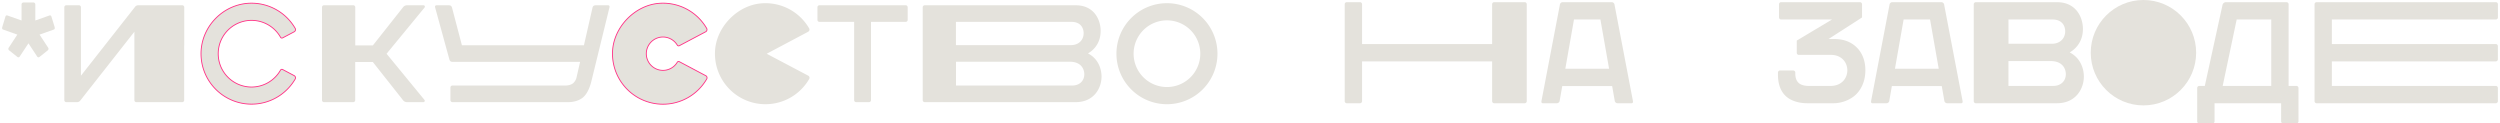 <?xml version="1.0" encoding="UTF-8"?> <svg xmlns="http://www.w3.org/2000/svg" id="Слой_1" data-name="Слой 1" viewBox="0 0 2837.36 140.11"> <defs> <style>.cls-1,.cls-2{fill:#e4e2dc;}.cls-2{stroke:#ff3185;stroke-miterlimit:10;}</style> </defs> <path class="cls-1" d="M3.69,33.62c-.87-.32-1.74-.79-1-3.3L6.16,18.85c.58-1.88,2-1.41,2.76-1.1l15.53,5.5V5a2.28,2.28,0,0,1,2-2.2H38.09a2.29,2.29,0,0,1,2,2.2V23.25l15.53-5.5c.72-.31,2.17-.78,2.75,1.1L61.9,30.32c.72,2.51-.15,3-1,3.3l-16,5.65,9.58,14.61a2.28,2.28,0,0,1-.29,3.3l-9.29,7.38a1.73,1.73,0,0,1-2.75-.47L32.29,49.17,22.42,64.09a1.74,1.74,0,0,1-2.76.47l-9.29-7.38a2.28,2.28,0,0,1-.29-3.3l9.58-14.61Z"></path> <path class="cls-1" d="M513.93,70.21c-1.16,0-3.19,0-3.92-2.82L493.76,8.17A1.64,1.64,0,0,1,495.35,6h13.79c1.16,0,3.2,0,3.92,2.83l11.18,42.56H662.73L672.45,8.8C673,6,675.36,6,676.37,6h13.79c1.31,0,1.89,1,1.6,2.2L671.15,92.36c-1.16,4.71-3.78,13.19-9.29,18.06-4.21,3.61-10.6,5.5-16.84,5.5H513.21a2.29,2.29,0,0,1-2-2.2V99.27a2.29,2.29,0,0,1,2-2.2H642.12c2.32,0,6.24-.79,8.42-2.67a12.77,12.77,0,0,0,3.92-7.07l3.92-17.12Z"></path> <path class="cls-1" d="M988.54,113.72a2.29,2.29,0,0,1-2,2.2H971.41a2.28,2.28,0,0,1-2-2.2V24.82H929.75a2.28,2.28,0,0,1-2-2.2V8.17a2.28,2.28,0,0,1,2-2.2h98.41a2.28,2.28,0,0,1,2,2.2V22.62a2.28,2.28,0,0,1-2,2.2H988.54Z"></path> <path class="cls-1" d="M1770.19,114.06a3.29,3.29,0,0,1-3.33,3.11h-15.75a1.53,1.53,0,0,1-1.52-.82c-.15-.16-.3-.82,0-2.29L1770.34,5.57a3.3,3.3,0,0,1,3.33-3.11h55.43a3.3,3.3,0,0,1,3.33,3.11l20.75,108.49c.3,1.47.15,2.13,0,2.29a1.53,1.53,0,0,1-1.52.82h-15.75a3.29,3.29,0,0,1-3.33-3.11l-2.88-16.39h-56.63Zm16.2-91.94L1776.55,78h49.67l-9.84-55.88Z"></path> <path class="cls-1" d="M2111.17,2.46a2.38,2.38,0,0,1,2.12,2.29V19.83l-38,24.42h5.91c7.42,0,18.47,1.31,27.1,10.65,5,5.41,8.79,13.6,8.79,24.91,0,12.61-4.85,21.79-10.75,27.53-6.36,6.06-16.21,9.83-25.29,9.83H2051.2c-10.6,0-19.53-3.28-24.68-8.36-7.72-7.37-8.63-17.86-8.63-24.42V82.26A2.38,2.38,0,0,1,2020,80h15.44a2.38,2.38,0,0,1,2.12,2.29v1.15c0,3.11.46,7.54,3.79,10.65s8.93,3.44,11.66,3.44h24.53c12.87,0,19.08-9,19.08-17.69,0-9-6.51-17.54-18.47-17.54h-36.8a2.38,2.38,0,0,1-2.12-2.29V46.05l40-23.93h-58a2.37,2.37,0,0,1-2.12-2.29V4.75a2.38,2.38,0,0,1,2.12-2.29Z"></path> <path class="cls-1" d="M2144.31,114.06a3.29,3.29,0,0,1-3.33,3.11h-15.75a1.53,1.53,0,0,1-1.52-.82c-.15-.16-.3-.82,0-2.29L2144.46,5.57a3.3,3.3,0,0,1,3.33-3.11h55.43a3.3,3.3,0,0,1,3.33,3.11l20.75,108.49c.3,1.47.15,2.13,0,2.29a1.53,1.53,0,0,1-1.52.82H2210a3.29,3.29,0,0,1-3.33-3.11l-2.88-16.39h-56.63Zm16.2-91.94L2150.67,78h49.67l-9.84-55.88Z"></path> <path class="cls-1" d="M2606.52,97.5a2.38,2.38,0,0,1,2.12,2.3v38a2.38,2.38,0,0,1-2.12,2.29h-15.45a2.38,2.38,0,0,1-2.12-2.29V117.17h-75.57v20.65a2.38,2.38,0,0,1-2.12,2.29h-15.44a2.38,2.38,0,0,1-2.12-2.29v-38a2.38,2.38,0,0,1,2.12-2.3h6.51l20-91.44a4.09,4.09,0,0,1,4.24-3.6h68.75a2.38,2.38,0,0,1,2.12,2.29V97.5Zm-28.78,0V22.12h-39.22l-15.9,75.38Z"></path> <path class="cls-1" d="M2646.52,50h186.31a2.38,2.38,0,0,1,2.12,2.3V67.35a2.38,2.38,0,0,1-2.12,2.3H2646.52V97.5h186.31a2.38,2.38,0,0,1,2.12,2.3v15.07a2.38,2.38,0,0,1-2.12,2.3H2629a2.38,2.38,0,0,1-2.12-2.3V4.75A2.38,2.38,0,0,1,2629,2.46h203.88A2.38,2.38,0,0,1,2835,4.75V19.83a2.37,2.37,0,0,1-2.12,2.29H2646.52Z"></path> <path class="cls-1" d="M438.73,61l43-52.31A1.56,1.56,0,0,0,480.53,6H462.39a5.67,5.67,0,0,0-4.93,2.2L423.2,51.52h-20V8.17a2.28,2.28,0,0,0-2-2.2H367.45a2.28,2.28,0,0,0-2,2.2V113.72a2.28,2.28,0,0,0,2,2.2h33.69a2.28,2.28,0,0,0,2-2.2V70.37h20l34.26,43.35a5.67,5.67,0,0,0,4.93,2.2h18.14a1.56,1.56,0,0,0,1.16-2.67Z"></path> <path class="cls-1" d="M209.11,51.52V8.17a2.29,2.29,0,0,0-2-2.2H157A4.54,4.54,0,0,0,153.1,8L91.85,85.92V8.17a2.29,2.29,0,0,0-2-2.2H75a2.28,2.28,0,0,0-2,2.2V113.72a2.28,2.28,0,0,0,2,2.2H87.35a4.55,4.55,0,0,0,3.91-2L152.52,36v77.75a2.28,2.28,0,0,0,2,2.2h52.52a2.29,2.29,0,0,0,2-2.2V70.37h0V51.52Z"></path> <path class="cls-2" d="M752.48,79.86a18.92,18.92,0,1,1,16.2-28.64,1.77,1.77,0,0,0,2.34.65l29.9-15.82A2.81,2.81,0,0,0,802,32.14,57.27,57.27,0,0,0,748.46,3.76c-27.77,1.89-52.12,27-53.26,54.77A57.32,57.32,0,0,0,802.11,89.62,2.69,2.69,0,0,0,801,85.9L771,70a1.77,1.77,0,0,0-2.34.65A18.87,18.87,0,0,1,752.48,79.86Z"></path> <path class="cls-1" d="M1324.43,3.62A57.33,57.33,0,1,0,1381.76,61,57.33,57.33,0,0,0,1324.43,3.62Zm0,95.16A37.84,37.84,0,1,1,1362.26,61,37.84,37.84,0,0,1,1324.43,98.78Z"></path> <path class="cls-2" d="M285.48,98.78a37.83,37.83,0,1,1,32.93-56.47,1.79,1.79,0,0,0,2.4.68l13.11-6.93A2.83,2.83,0,0,0,335,32.14,57.28,57.28,0,0,0,285.32,3.62c-31.94.09-58.15,27.25-57.14,59.17A57.32,57.32,0,0,0,335,89.74a2.81,2.81,0,0,0-1.12-3.9l-13.1-6.94a1.8,1.8,0,0,0-2.41.68A37.82,37.82,0,0,1,285.48,98.78Z"></path> <path class="cls-1" d="M917.2,36.05a2.81,2.81,0,0,0,1.12-3.91A57.28,57.28,0,0,0,864.75,3.76c-27.77,1.89-52.13,27-53.27,54.77A57.33,57.33,0,0,0,918.4,89.62a2.69,2.69,0,0,0-1.07-3.72L870.16,61"></path> <path class="cls-1" d="M1234.8,60.63c3.77-2.2,14.52-9.42,14.37-25.91C1249,21.84,1241.33,6,1221,6H1049.23a2.28,2.28,0,0,0-2,2.2V113.72a2.28,2.28,0,0,0,2,2.2h171.64c20.9,0,29.46-16.18,29.32-29.37C1250,76.65,1245.54,66.13,1234.8,60.63Zm-4.93-23.24c.14,7.85-5.52,13.82-14.37,13.82H1084.94V24.82h131.14C1226.09,24.82,1229.72,31.26,1229.87,37.39ZM1217,97.07h-132V70.37h0v-.31h129.23c12.34,0,16.4,7.85,16.4,14.29C1230.59,91.73,1225.22,97.07,1217,97.07Z"></path> <path class="cls-1" d="M1730.66,2.46H1695.6a2.38,2.38,0,0,0-2.12,2.29V50H1545.86V4.75a2.38,2.38,0,0,0-2.12-2.29h-15.45a2.38,2.38,0,0,0-2.12,2.29V114.87a2.38,2.38,0,0,0,2.12,2.3h15.45a2.38,2.38,0,0,0,2.12-2.3V69.65h147.62v45.22a2.38,2.38,0,0,0,2.12,2.3h35.06a2.38,2.38,0,0,0,2.12-2.3V4.75A2.38,2.38,0,0,0,1730.66,2.46Z"></path> <circle class="cls-1" cx="2432.69" cy="59.81" r="59.81"></circle> <path class="cls-1" d="M2349,59.49c3.93-2.3,15.14-9.84,15-27-.15-13.44-8.18-30-29.38-30h-92.4a2.38,2.38,0,0,0-2.12,2.29V114.87a2.38,2.38,0,0,0,2.12,2.3h92.25c21.8,0,30.74-16.88,30.59-30.65C2364.88,76.2,2360.18,65.22,2349,59.49Zm-69.51-37.37h50c10.45,0,14.23,6.72,14.39,13.11.15,8.2-5.76,14.42-15,14.42h-49.36Zm50.88,75.38h-50.88V69.32h48c12.87,0,17.11,8.19,17.11,14.91C2344.58,91.93,2339,97.5,2330.35,97.5Z"></path> </svg> 
